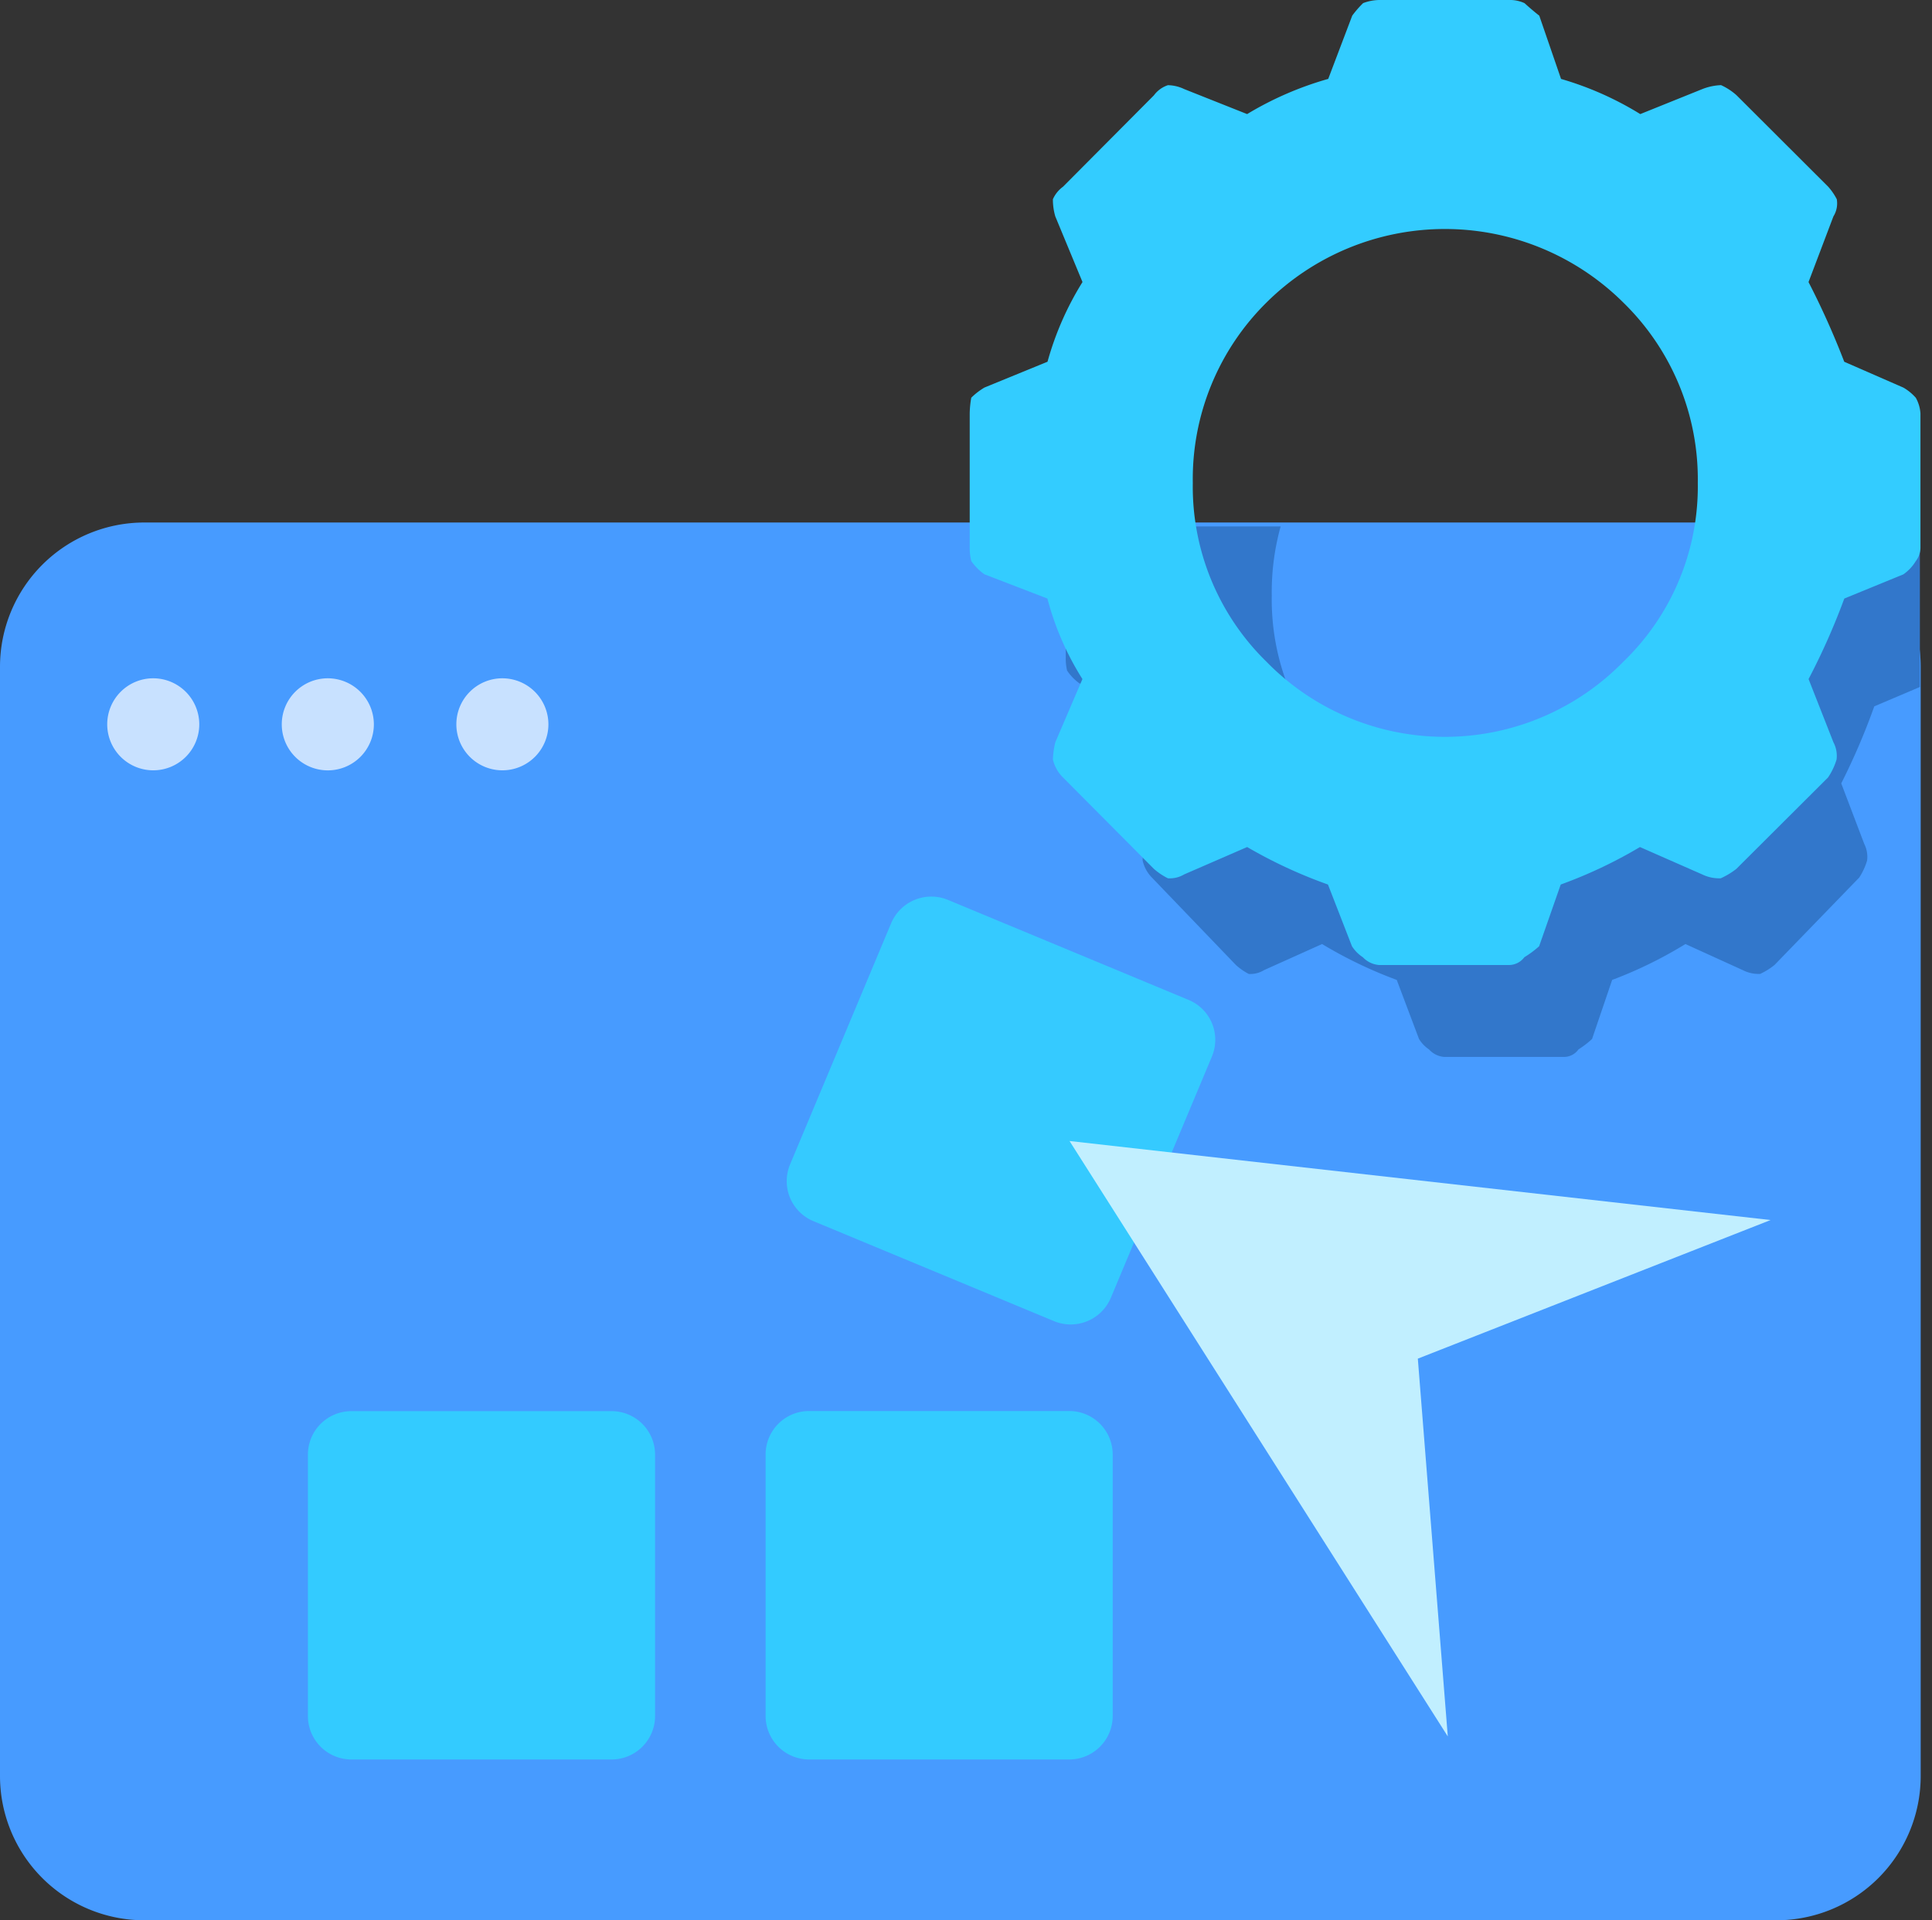 <svg xmlns="http://www.w3.org/2000/svg" xmlns:xlink="http://www.w3.org/1999/xlink" width="80.471" height="80" viewBox="0 0 80.471 80">
  <rect x="0" y="0" width="80.471" height="80" fill="#333333" stroke="none"/>
  <defs>
    <clipPath id="clip-path">
      <rect id="Rectangle_26991" data-name="Rectangle 26991" width="18.377" height="3.85" fill="none"/>
    </clipPath>
  </defs>
  <g id="Group_116232" data-name="Group 116232" transform="translate(-1017 -3329)">
    <g id="Group_116231" data-name="Group 116231" transform="translate(0 2)">
      <path id="Path_144587" data-name="Path 144587" d="M73.988,80H6.012A6.012,6.012,0,0,1,0,73.988V27.78a6.012,6.012,0,0,1,6.012-6.012H73.988A6.012,6.012,0,0,1,80,27.78V73.988A6.012,6.012,0,0,1,73.988,80" transform="translate(1017 3327)" fill="#479bff"/>
      <path id="Path_144588" data-name="Path 144588" d="M45.474,72.3H34.636a1.811,1.811,0,0,1-1.811-1.811V59.6a1.811,1.811,0,0,1,1.811-1.811H45.474A1.811,1.811,0,0,1,47.285,59.6V70.49A1.811,1.811,0,0,1,45.474,72.3" transform="translate(997 3328)" fill="#33cbff"/>
      <path id="Path_144590" data-name="Path 144590" d="M64.535,72.3H53.7a1.811,1.811,0,0,1-1.811-1.811V59.6A1.811,1.811,0,0,1,53.7,57.784H64.535A1.811,1.811,0,0,1,66.346,59.6V70.49A1.811,1.811,0,0,1,64.535,72.3" transform="translate(997 3328)" fill="#33cbff"/>
      <g id="Group_116060" data-name="Group 116060" transform="translate(1015.976 3330)" opacity="0.7">
        <g id="Group_116059" data-name="Group 116059" transform="translate(5.489 25.259)">
          <g id="Group_116058" data-name="Group 116058" clip-path="url(#clip-path)">
            <path id="Path_144591" data-name="Path 144591" d="M9.324,27.184a1.917,1.917,0,1,1-1.918-1.926,1.921,1.921,0,0,1,1.918,1.926" transform="translate(-5.489 -25.259)" fill="#fff"/>
            <path id="Path_144592" data-name="Path 144592" d="M14.038,27.184a1.918,1.918,0,1,1-1.919-1.926,1.923,1.923,0,0,1,1.919,1.926" transform="translate(-2.931 -25.259)" fill="#fff"/>
            <path id="Path_144593" data-name="Path 144593" d="M18.749,27.184a1.917,1.917,0,1,1-1.918-1.926,1.921,1.921,0,0,1,1.918,1.926" transform="translate(-0.372 -25.259)" fill="#fff"/>
          </g>
        </g>
      </g>
      <path id="Path_144595" data-name="Path 144595" d="M45.257,49.806l-10.1,3.97a1.805,1.805,0,0,1-2.342-1.029L28.863,42.609a1.817,1.817,0,0,1,1.024-2.352l10.1-3.969a1.8,1.8,0,0,1,2.342,1.028l3.954,10.139a1.816,1.816,0,0,1-1.024,2.351" transform="matrix(0.719, 0.695, -0.695, 0.719, 1062.975, 3314.774)" fill="#35caff"/>
      <path id="Subtraction_3" data-name="Subtraction 3" d="M-5789.24,23.032h-5a.945.945,0,0,1-.628-.312,1.427,1.427,0,0,1-.418-.436l-.927-2.46a18.328,18.328,0,0,1-3.11-1.495l-2.422,1.089a1.066,1.066,0,0,1-.557.159.59.59,0,0,1-.071,0,2.587,2.587,0,0,1-.538-.373l-3.5-3.644a1.474,1.474,0,0,1-.388-.716,3.565,3.565,0,0,1,.087-.685l1.047-2.521a11.57,11.57,0,0,1-1.349-3.209l-2.422-.965a2.071,2.071,0,0,1-.509-.529A2.244,2.244,0,0,1-5810,6.4V1.045l0-.057,0-.057h8.951a10.246,10.246,0,0,0-.37,2.886,9.962,9.962,0,0,0,2.842,7.132l.057.058.056.058a9.387,9.387,0,0,0,6.751,2.872,9.379,9.379,0,0,0,6.863-2.989,9.9,9.9,0,0,0,2.871-7.132,10.2,10.2,0,0,0-.375-2.886h7.931V7.62l-1.9.807a27.792,27.792,0,0,1-1.376,3.209l.958,2.521a1.2,1.2,0,0,1,.12.685,2.628,2.628,0,0,1-.328.716l-3.53,3.644a2.9,2.9,0,0,1-.6.373h-.06a1.452,1.452,0,0,1-.657-.157l-2.393-1.089a17.7,17.7,0,0,1-3.052,1.495l-.837,2.46a3.889,3.889,0,0,1-.567.436A.737.737,0,0,1-5789.24,23.032Z" transform="translate(6871.39 3348)" fill="#3277cb" stroke="rgba(0,0,0,0)" stroke-width="1"/>
      <path id="Path_144670" data-name="Path 144670" d="M42.758.652q-.292-.228-.615-.521A1.431,1.431,0,0,0,41.5,0h-5.4a1.957,1.957,0,0,0-.679.13,4.272,4.272,0,0,0-.453.521l-1,2.636A13.8,13.8,0,0,0,30.59,4.753L27.969,3.711a1.626,1.626,0,0,0-.679-.162,1.183,1.183,0,0,0-.583.423L22.921,7.779A1.29,1.29,0,0,0,22.5,8.3a2.486,2.486,0,0,0,.1.716l1.133,2.734a12.635,12.635,0,0,0-1.457,3.32L19.65,16.145a2.835,2.835,0,0,0-.55.424,4.077,4.077,0,0,0-.065.651v5.6a2.252,2.252,0,0,0,.065.553,2.213,2.213,0,0,0,.55.553l2.621,1.009a11.96,11.96,0,0,0,1.459,3.355L22.6,30.924a3.572,3.572,0,0,0-.1.716,1.534,1.534,0,0,0,.42.749L26.709,36.2a2.741,2.741,0,0,0,.582.39,1.169,1.169,0,0,0,.679-.163l2.621-1.139a19.982,19.982,0,0,0,3.366,1.562l1,2.572a1.534,1.534,0,0,0,.452.456,1.043,1.043,0,0,0,.68.325h5.4a.8.8,0,0,0,.648-.325,4.242,4.242,0,0,0,.615-.456l.9-2.572a19.307,19.307,0,0,0,3.3-1.562l2.589,1.139a1.617,1.617,0,0,0,.777.163,3.215,3.215,0,0,0,.647-.39l3.82-3.809a2.72,2.72,0,0,0,.356-.749,1.2,1.2,0,0,0-.13-.716l-1.036-2.636a28.28,28.28,0,0,0,1.488-3.354l2.46-1.008a1.811,1.811,0,0,0,.518-.553.912.912,0,0,0,.194-.554v-5.6a1.538,1.538,0,0,0-.194-.65,2.074,2.074,0,0,0-.518-.424l-2.462-1.076a33.394,33.394,0,0,0-1.488-3.32l1.036-2.734A1.025,1.025,0,0,0,55.15,8.3a2.5,2.5,0,0,0-.356-.52l-3.817-3.81a2.545,2.545,0,0,0-.647-.423,2.365,2.365,0,0,0-.777.163L46.965,4.753a13.347,13.347,0,0,0-3.3-1.465ZM31.4,12.6a10.544,10.544,0,0,1,14.854,0,10.278,10.278,0,0,1,3.107,7.519,10.136,10.136,0,0,1-3.107,7.454,10.389,10.389,0,0,1-14.731.123l-.122-.123a10.192,10.192,0,0,1-3.074-7.454A10.337,10.337,0,0,1,31.4,12.6" transform="translate(1038.355 3327)" fill="#3cf"/>
    </g>
    <path id="Path_144672" data-name="Path 144672" d="M12.685,0,25.37,26.507l-12.685-9.4L0,26.507Z" transform="matrix(0.53, -0.848, 0.848, 0.53, 1054.825, 3387.292)" fill="#c1efff"/>
  </g>
</svg>
